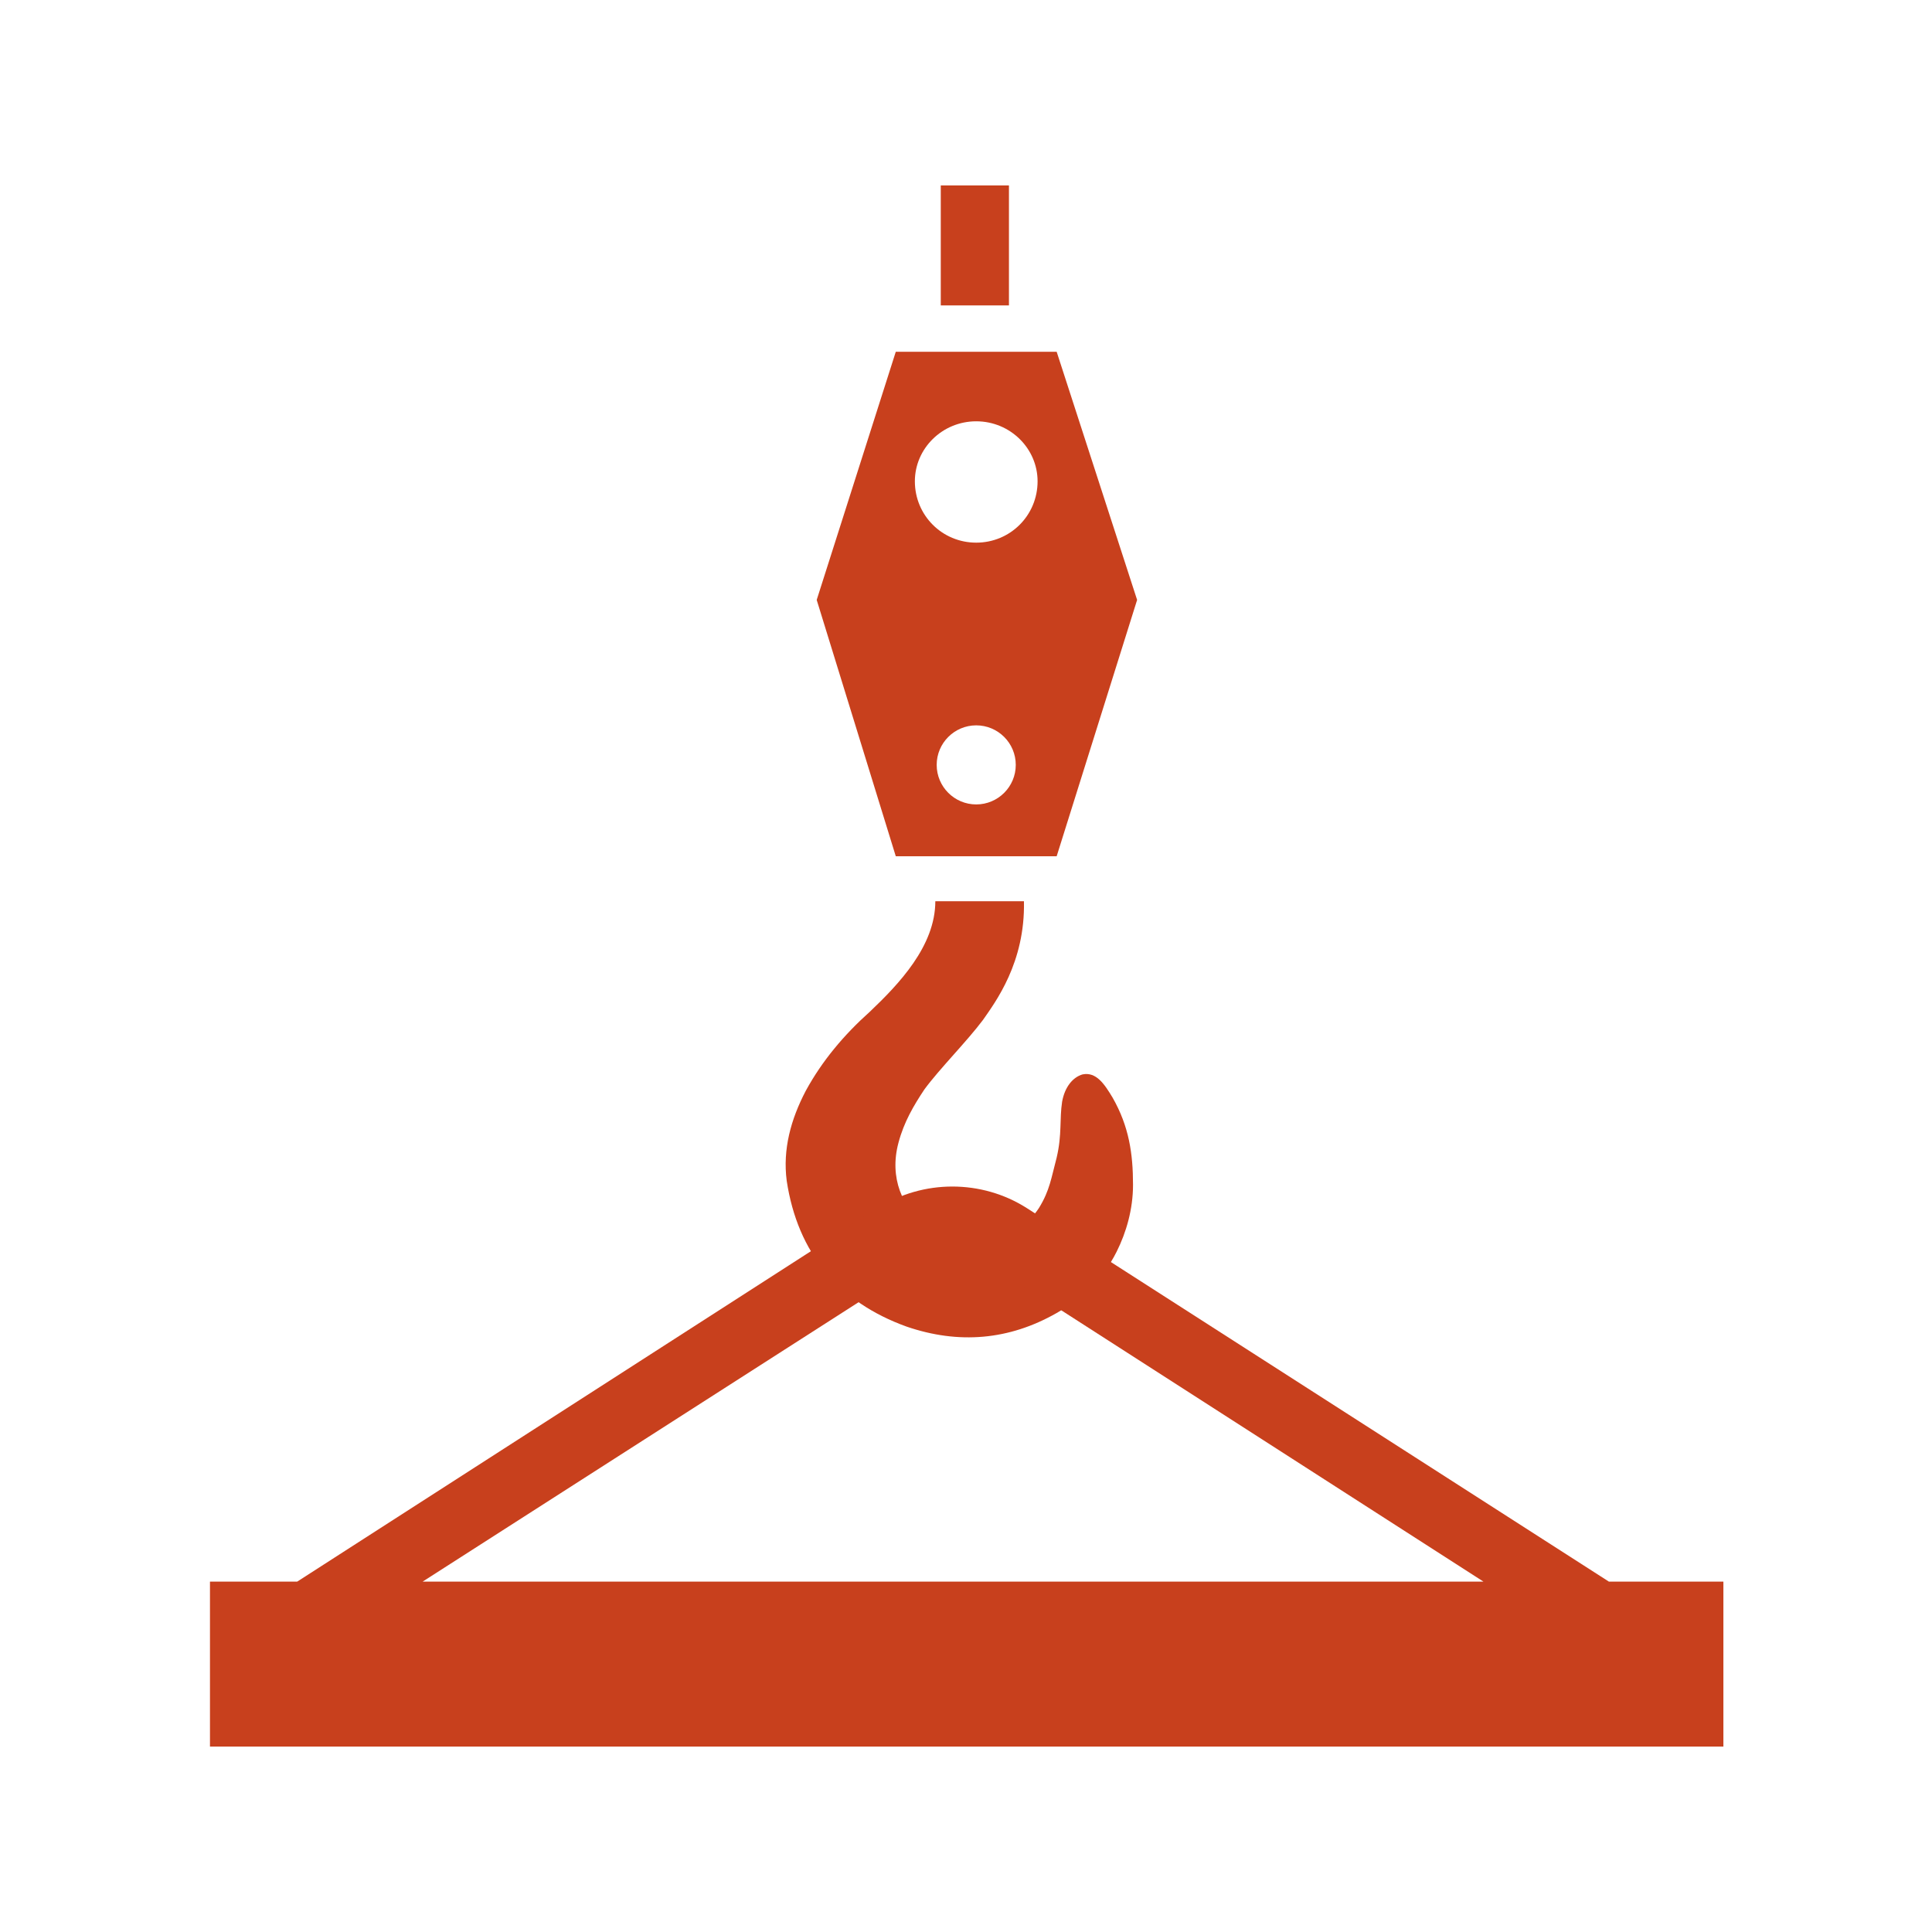 <?xml version="1.0" encoding="UTF-8"?>
<svg xmlns="http://www.w3.org/2000/svg" xmlns:xlink="http://www.w3.org/1999/xlink" version="1.0" x="0px" y="0px" viewBox="0 0 141.7 141.7" style="enable-background:new 0 0 141.7 141.7;" xml:space="preserve">
<style type="text/css">
	.st0{display:none;}
	.st1{display:inline;fill:#FFFFFF;}
	.st2{fill:#C8401D;}
	.st3{fill-rule:evenodd;clip-rule:evenodd;fill:#C8401D;}
</style>
<g id="Hintergrund_Orange" class="st0">
	<rect y="0" class="st1" width="141.7" height="141.7"></rect>
</g>
<g id="Icons">
	<g>
		<path class="st2" d="M71.6,25.8c2,0,5.9,0,5.9,0L83.4,44l-5.9,18.8l-11.8,0L59.9,44l5.8-18.2C65.7,25.8,71.6,25.8,71.6,25.8z     M71.6,30.9c-2.5,0-4.5,2-4.5,4.4c0,2.5,2,4.5,4.5,4.5c2.5,0,4.5-2,4.5-4.5C76.1,32.9,74.1,30.9,71.6,30.9z M71.6,59    c1.6,0,2.9-1.3,2.9-2.9c0-1.6-1.3-2.9-2.9-2.9c-1.6,0-2.9,1.3-2.9,2.9C68.7,57.7,70,59,71.6,59z"></path>
		<path class="st2" d="M72.1,74.8c-1.2,1.6-3.2,3.6-4.3,5.1c-0.8,1.2-1.5,2.4-1.9,3.9c-0.7,2.6,0.3,4.8,2,6.1    c1.4,1.1,3.6,1.6,5.5,0.9c1.7-0.7,2.4-1.6,2.8-2.2c0.8-1.3,0.9-2.2,1.3-3.7c0.4-1.7,0.2-2.8,0.4-4.1c0.2-1.1,0.8-1.8,1.5-2    c1-0.2,1.6,0.7,2.2,1.7c1.2,2.1,1.5,4.1,1.5,6.4c0,1.8-0.5,3.5-1.2,4.9c-1,2-2.5,3.4-4.4,4.5c-3.5,2-7.2,2.3-11,1    c-5-1.8-8-5.4-8.8-10.7c-0.3-2.3,0.3-4.5,1.4-6.6c1.2-2.2,2.8-4.1,4.7-5.8c2.1-2,4.8-4.8,4.8-8.1h6.5C75.2,70.6,73,73.5,72.1,74.8    z"></path>
	</g>
	<path class="st2" d="M118,116L75.3,88.6c-3.3-2.1-7.6-2.1-10.9,0L21.8,116h-6.4v12.1h111V116H118z M67.2,92.8   c1.7-1.1,3.8-1.1,5.5,0l36.1,23.2H31L67.2,92.8z"></path>
	<rect x="69" y="13.6" class="st2" width="5" height="8.8"></rect>
</g>
</svg>
